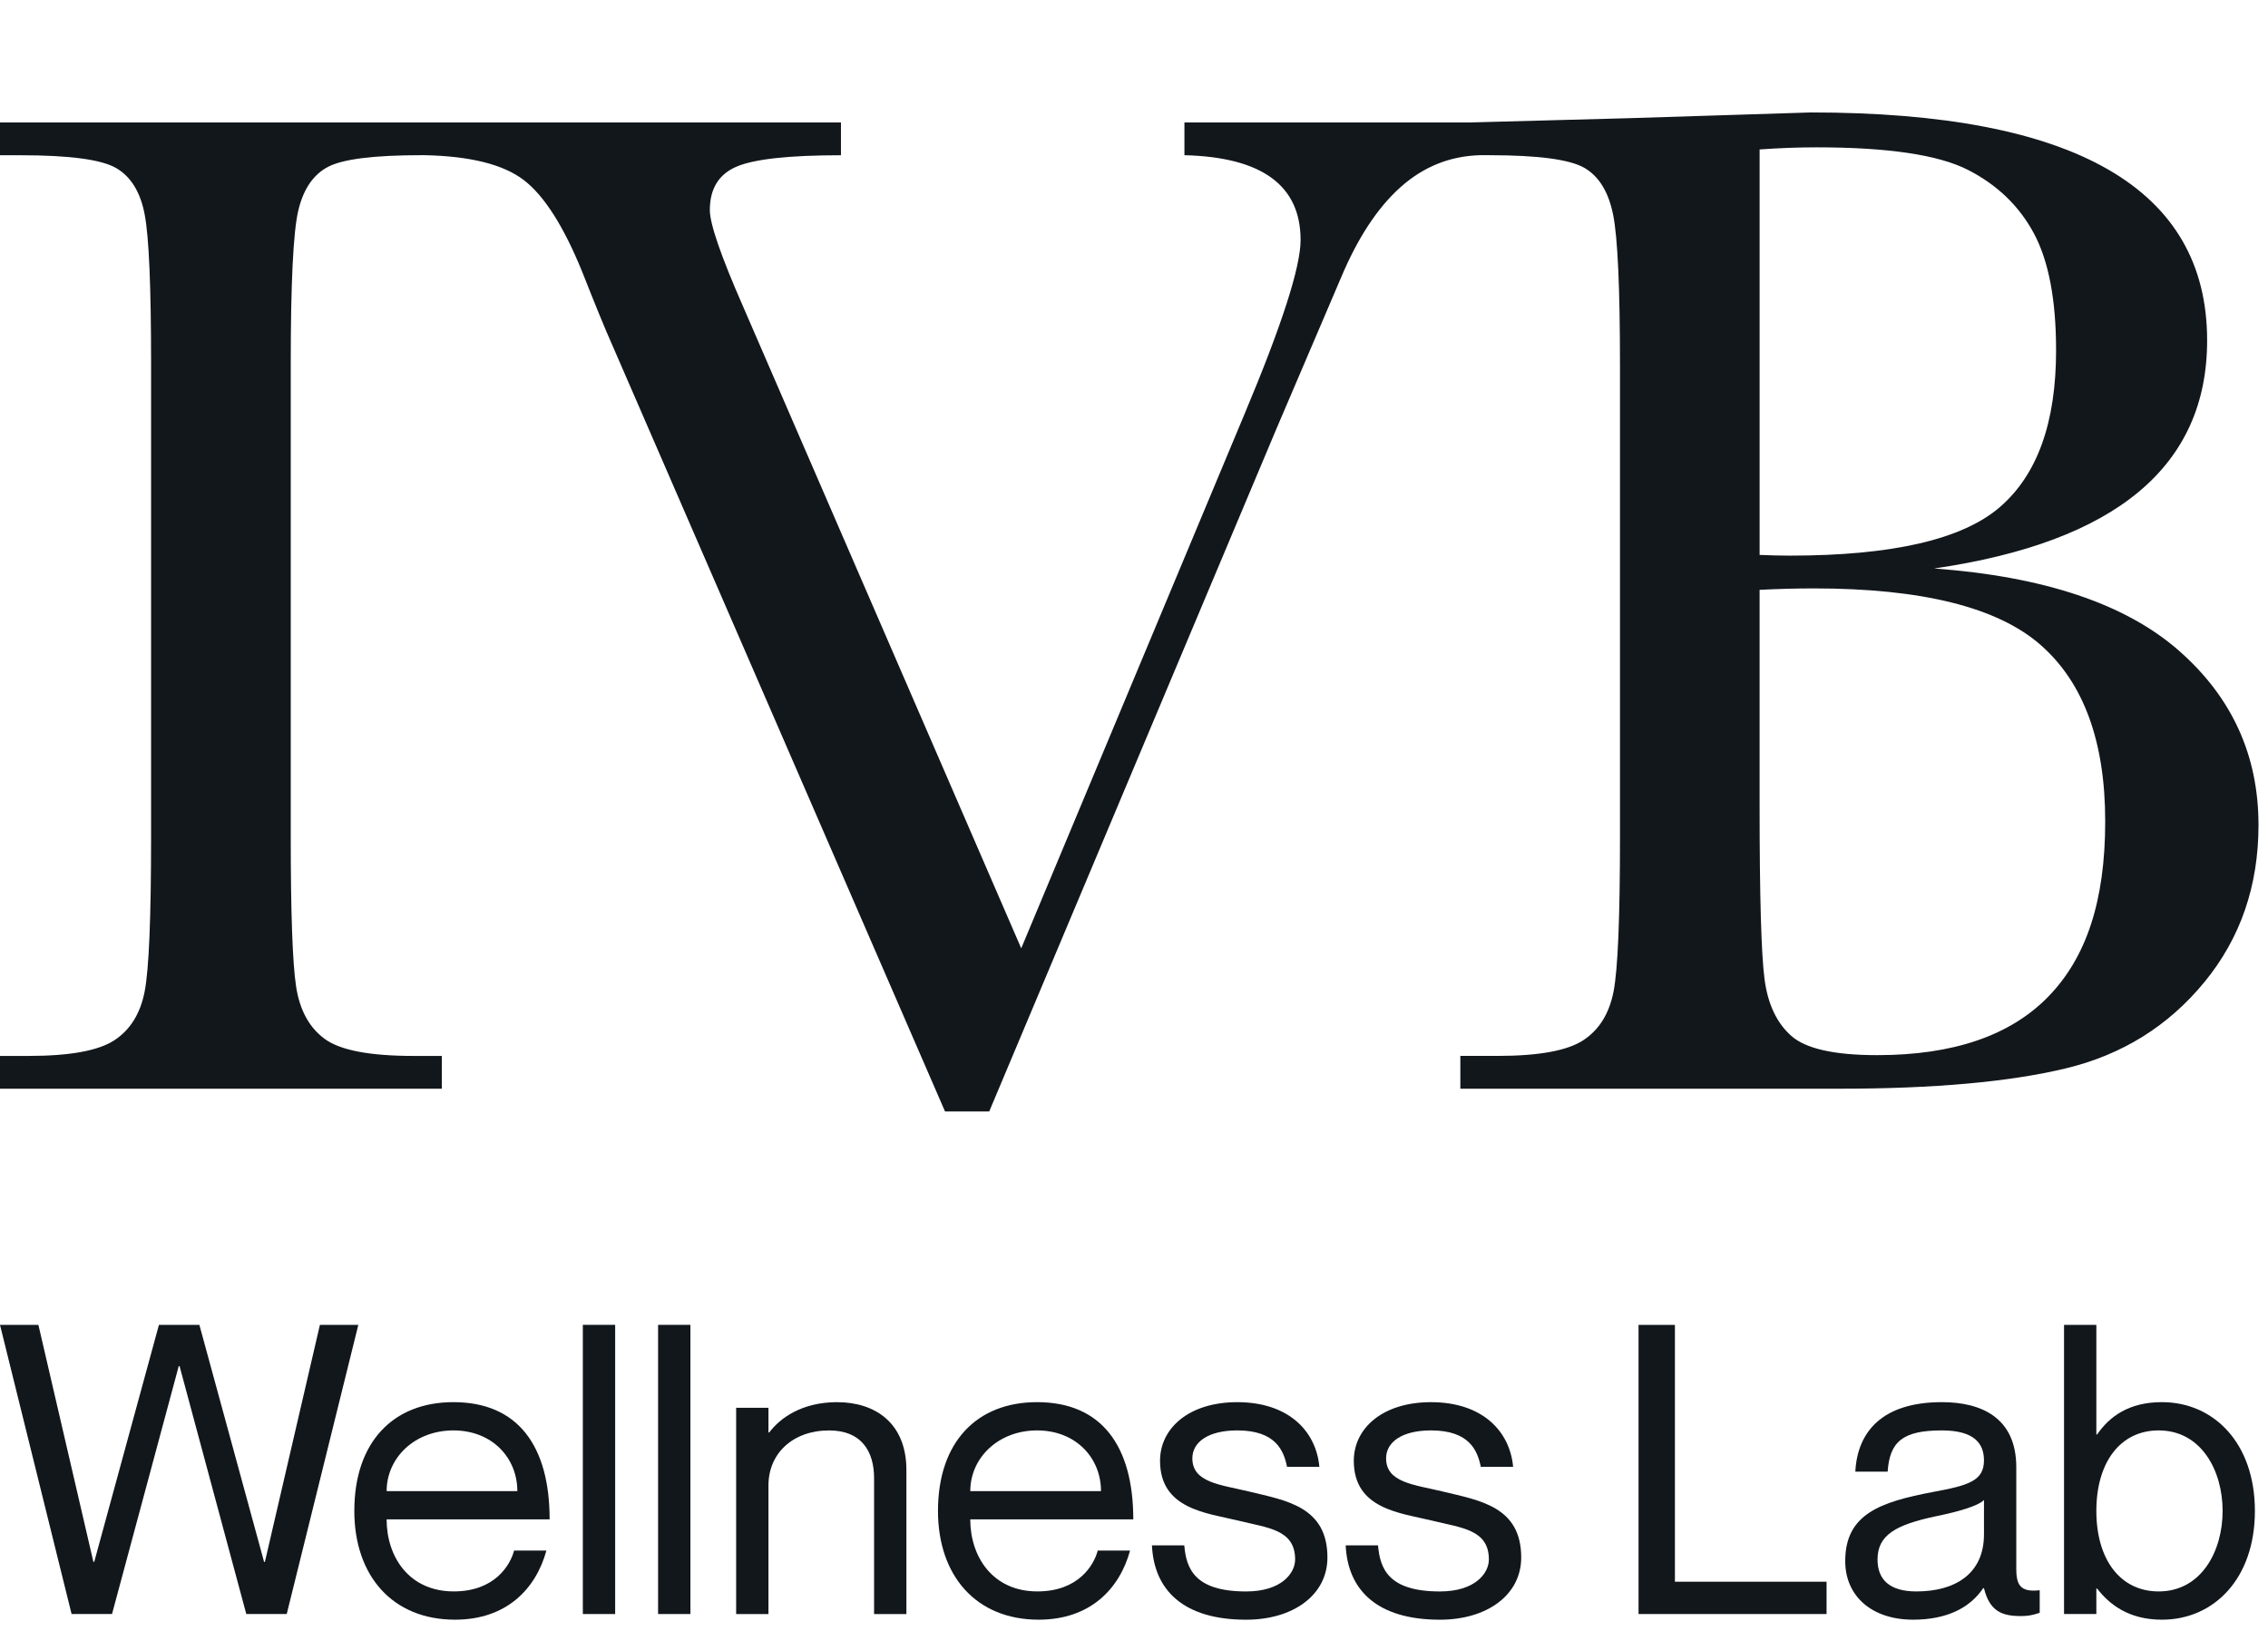 <svg xmlns="http://www.w3.org/2000/svg" fill="none" viewBox="0 0 292 210" height="210" width="292">
<path fill="#12171C" d="M280.495 83.748C273.643 77.754 263.152 74.238 249.022 73.197C260.768 71.487 269.559 68.182 275.401 63.29C281.242 58.396 284.164 51.913 284.164 43.837C284.164 24.266 267.158 14.478 233.151 14.478L209.845 15.213L189.386 15.765H152.493V19.984C162.462 20.23 167.448 23.867 167.448 30.904C167.448 34.39 165.032 41.882 160.2 53.382L131.481 122.104L95.699 39.53C92.826 32.987 91.39 28.826 91.39 27.052C91.39 24.301 92.536 22.436 94.83 21.455C97.121 20.476 101.602 19.989 108.271 19.989V15.77H0V19.989H2.66C8.96 19.989 13.061 20.541 14.956 21.64C16.851 22.742 18.073 24.73 18.625 27.604C19.177 30.482 19.451 36.872 19.451 46.781V107.793C19.451 118.196 19.177 124.815 18.625 127.659C18.073 130.503 16.774 132.599 14.724 133.942C12.673 135.29 8.992 135.96 3.669 135.96H0V140.184H56.884V135.96H53.215C47.587 135.96 43.779 135.227 41.791 133.759C39.801 132.293 38.581 130.046 38.12 127.016C37.663 123.99 37.433 117.581 37.433 107.793V46.771C37.433 36.434 37.756 29.891 38.398 27.137C39.041 24.384 40.309 22.506 42.206 21.497C44.102 20.488 48.109 19.982 54.226 19.982H54.692C60.562 20.107 64.814 21.174 67.447 23.192C70.074 25.21 72.586 29.155 74.969 35.028C76.682 39.373 77.937 42.432 78.731 44.204L121.67 143.111H127.36L164.336 55.214L172.686 35.673C174.827 30.596 177.364 26.741 180.3 24.113C183.234 21.485 186.63 20.107 190.485 19.984H191.777C198.074 19.984 202.159 20.536 204.026 21.636C205.891 22.738 207.113 24.755 207.695 27.694C208.277 30.628 208.57 37.144 208.57 47.235V107.791C208.57 118.193 208.294 124.813 207.744 127.657C207.192 130.5 205.893 132.597 203.843 133.94C201.792 135.287 198.107 135.958 192.788 135.958H188.017V140.182H236.827C248.999 140.182 258.711 139.307 265.959 137.565C273.207 135.823 279.154 132.124 283.805 126.464C288.453 120.807 290.777 114.065 290.777 106.234C290.777 97.242 287.351 89.75 280.502 83.754L280.495 83.748ZM226.547 19.244C229.055 19.061 231.499 18.971 233.886 18.971C243.061 18.971 249.544 19.936 253.339 21.858C257.129 23.786 259.973 26.525 261.87 30.072C263.767 33.618 264.716 38.632 264.716 45.117C264.716 54.414 262.299 61.145 257.465 65.304C252.634 69.465 243.611 71.543 230.4 71.543C229.361 71.543 228.074 71.513 226.547 71.452V19.244ZM263.704 128.336C258.808 133.353 251.467 135.86 241.682 135.86C236.178 135.86 232.492 135.035 230.627 133.383C228.762 131.73 227.614 129.315 227.188 126.133C226.758 122.953 226.545 115.459 226.545 103.655V75.945C228.99 75.824 231.316 75.762 233.517 75.762C247.462 75.762 257.201 78.192 262.74 83.056C268.274 87.918 271.041 95.488 271.041 105.763C271.041 116.039 268.596 123.319 263.702 128.334L263.704 128.336Z"/>
<path fill="#12171C" d="M107.795 180.54C103.261 180.54 100.449 182.567 99.041 184.439H98.937V181.268H94.778V207.825H98.937V191.265C98.937 187.15 102.064 184.181 106.753 184.181C110.924 184.181 112.536 186.888 112.536 190.325V207.825H116.697V189.286C116.697 183.195 112.64 180.544 107.795 180.544V180.54Z"/>
<path fill="#12171C" d="M133.52 180.539C125.754 180.539 120.763 185.688 120.763 194.542C120.763 202.878 125.652 208.549 133.726 208.549C140.343 208.549 144.143 204.596 145.493 199.647H141.331C140.863 201.47 138.884 204.909 133.568 204.909C127.786 204.909 124.919 200.428 124.919 195.632H145.908C145.908 186.208 141.851 180.539 133.52 180.539ZM124.922 191.997C124.922 187.722 128.516 184.179 133.52 184.179C138.523 184.179 141.751 187.722 141.751 191.997H124.922Z"/>
<path fill="#12171C" d="M79.201 170.586H75.04V207.822H79.201V170.586Z"/>
<path fill="#12171C" d="M88.889 170.586H84.728V207.822H88.889V170.586Z"/>
<path fill="#12171C" d="M58.375 180.539C50.61 180.539 45.618 185.688 45.618 194.542C45.618 202.878 50.508 208.549 58.581 208.549C65.199 208.549 68.998 204.596 70.348 199.647H66.187C65.718 201.47 63.74 204.909 58.424 204.909C52.641 204.909 49.777 200.428 49.777 195.632H70.763C70.763 186.208 66.706 180.539 58.375 180.539ZM49.779 191.997C49.779 187.722 53.372 184.179 58.375 184.179C63.378 184.179 66.606 187.722 66.606 191.997H49.779Z"/>
<path fill="#12171C" d="M41.186 170.593L34.105 201.11H34.001L25.671 170.593H20.462L12.131 201.11H12.026L4.945 170.593H0L9.217 207.822H14.422L23.013 175.898H23.118L31.709 207.822H36.916L46.133 170.593H41.186Z"/>
<path fill="#12171C" d="M259.592 201.839V188.917C259.592 182.516 255.067 180.54 250.013 180.54C242.301 180.54 239.13 184.387 238.87 189.492H243.031C243.291 185.638 244.959 184.179 250.013 184.179C254.288 184.179 255.431 185.951 255.431 188.034C255.431 190.692 253.399 191.265 248.918 192.095C242.041 193.398 237.569 194.962 237.569 201.004C237.569 205.48 240.946 208.549 246.311 208.549C250.69 208.549 253.657 206.993 255.325 204.495H255.429C256.157 207.403 257.665 208.083 260.161 208.083C260.944 208.083 261.515 208.029 262.607 207.665V204.757C259.954 205.068 259.588 203.922 259.588 201.839H259.592ZM255.431 197.569C255.431 202.674 251.68 204.912 246.731 204.912C243.291 204.912 241.728 203.402 241.728 200.797C241.728 197.62 244.124 196.316 249.285 195.224C252.098 194.651 254.652 193.92 255.433 193.141V197.571L255.431 197.569Z"/>
<path fill="#12171C" d="M278.34 180.539C274.07 180.539 271.568 182.411 270.005 184.698H269.9V170.593H265.741V207.822H269.9V204.547H270.005C271.568 206.577 274.068 208.551 278.34 208.551C285.009 208.551 290.313 203.3 290.313 194.548C290.313 185.797 285.009 180.539 278.34 180.539ZM277.925 204.911C272.975 204.911 269.9 200.797 269.9 194.546C269.9 188.295 272.975 184.178 277.925 184.178C283.394 184.178 286.157 189.337 286.157 194.546C286.157 199.755 283.394 204.911 277.925 204.911Z"/>
<path fill="#12171C" d="M160.805 192.044C157.108 191.16 153.513 190.898 153.513 187.774C153.513 185.691 155.545 184.178 159.295 184.178C164.296 184.178 165.288 186.836 165.704 188.868H169.865C169.45 184.283 165.912 180.542 159.295 180.542C153.042 180.542 149.352 183.919 149.352 188.087C149.352 194.34 155.387 194.808 159.45 195.799C163.254 196.738 166.745 196.945 166.745 200.8C166.745 202.571 164.973 204.914 160.439 204.914C153.77 204.914 152.731 201.945 152.472 198.977H148.311C148.57 204.705 152.316 208.553 160.439 208.553C166.483 208.553 170.904 205.385 170.904 200.54C170.904 193.976 165.548 193.194 160.805 192.048V192.044Z"/>
<path fill="#12171C" d="M215.642 170.593H210.959V207.822H235.167V203.661H215.642V170.593Z"/>
<path fill="#12171C" d="M185.751 192.044C182.052 191.16 178.457 190.898 178.457 187.774C178.457 185.691 180.488 184.178 184.239 184.178C189.242 184.178 190.232 186.836 190.65 188.868H194.811C194.395 184.283 190.856 180.542 184.239 180.542C177.988 180.542 174.298 183.919 174.298 188.087C174.298 194.34 180.333 194.808 184.397 195.799C188.198 196.738 191.689 196.945 191.689 200.8C191.689 202.571 189.919 204.914 185.385 204.914C178.716 204.914 177.677 201.945 177.417 198.977H173.254C173.516 204.705 177.26 208.553 185.387 208.553C191.431 208.553 195.852 205.385 195.852 200.54C195.852 193.976 190.492 193.194 185.753 192.048L185.751 192.044Z"/>
</svg>